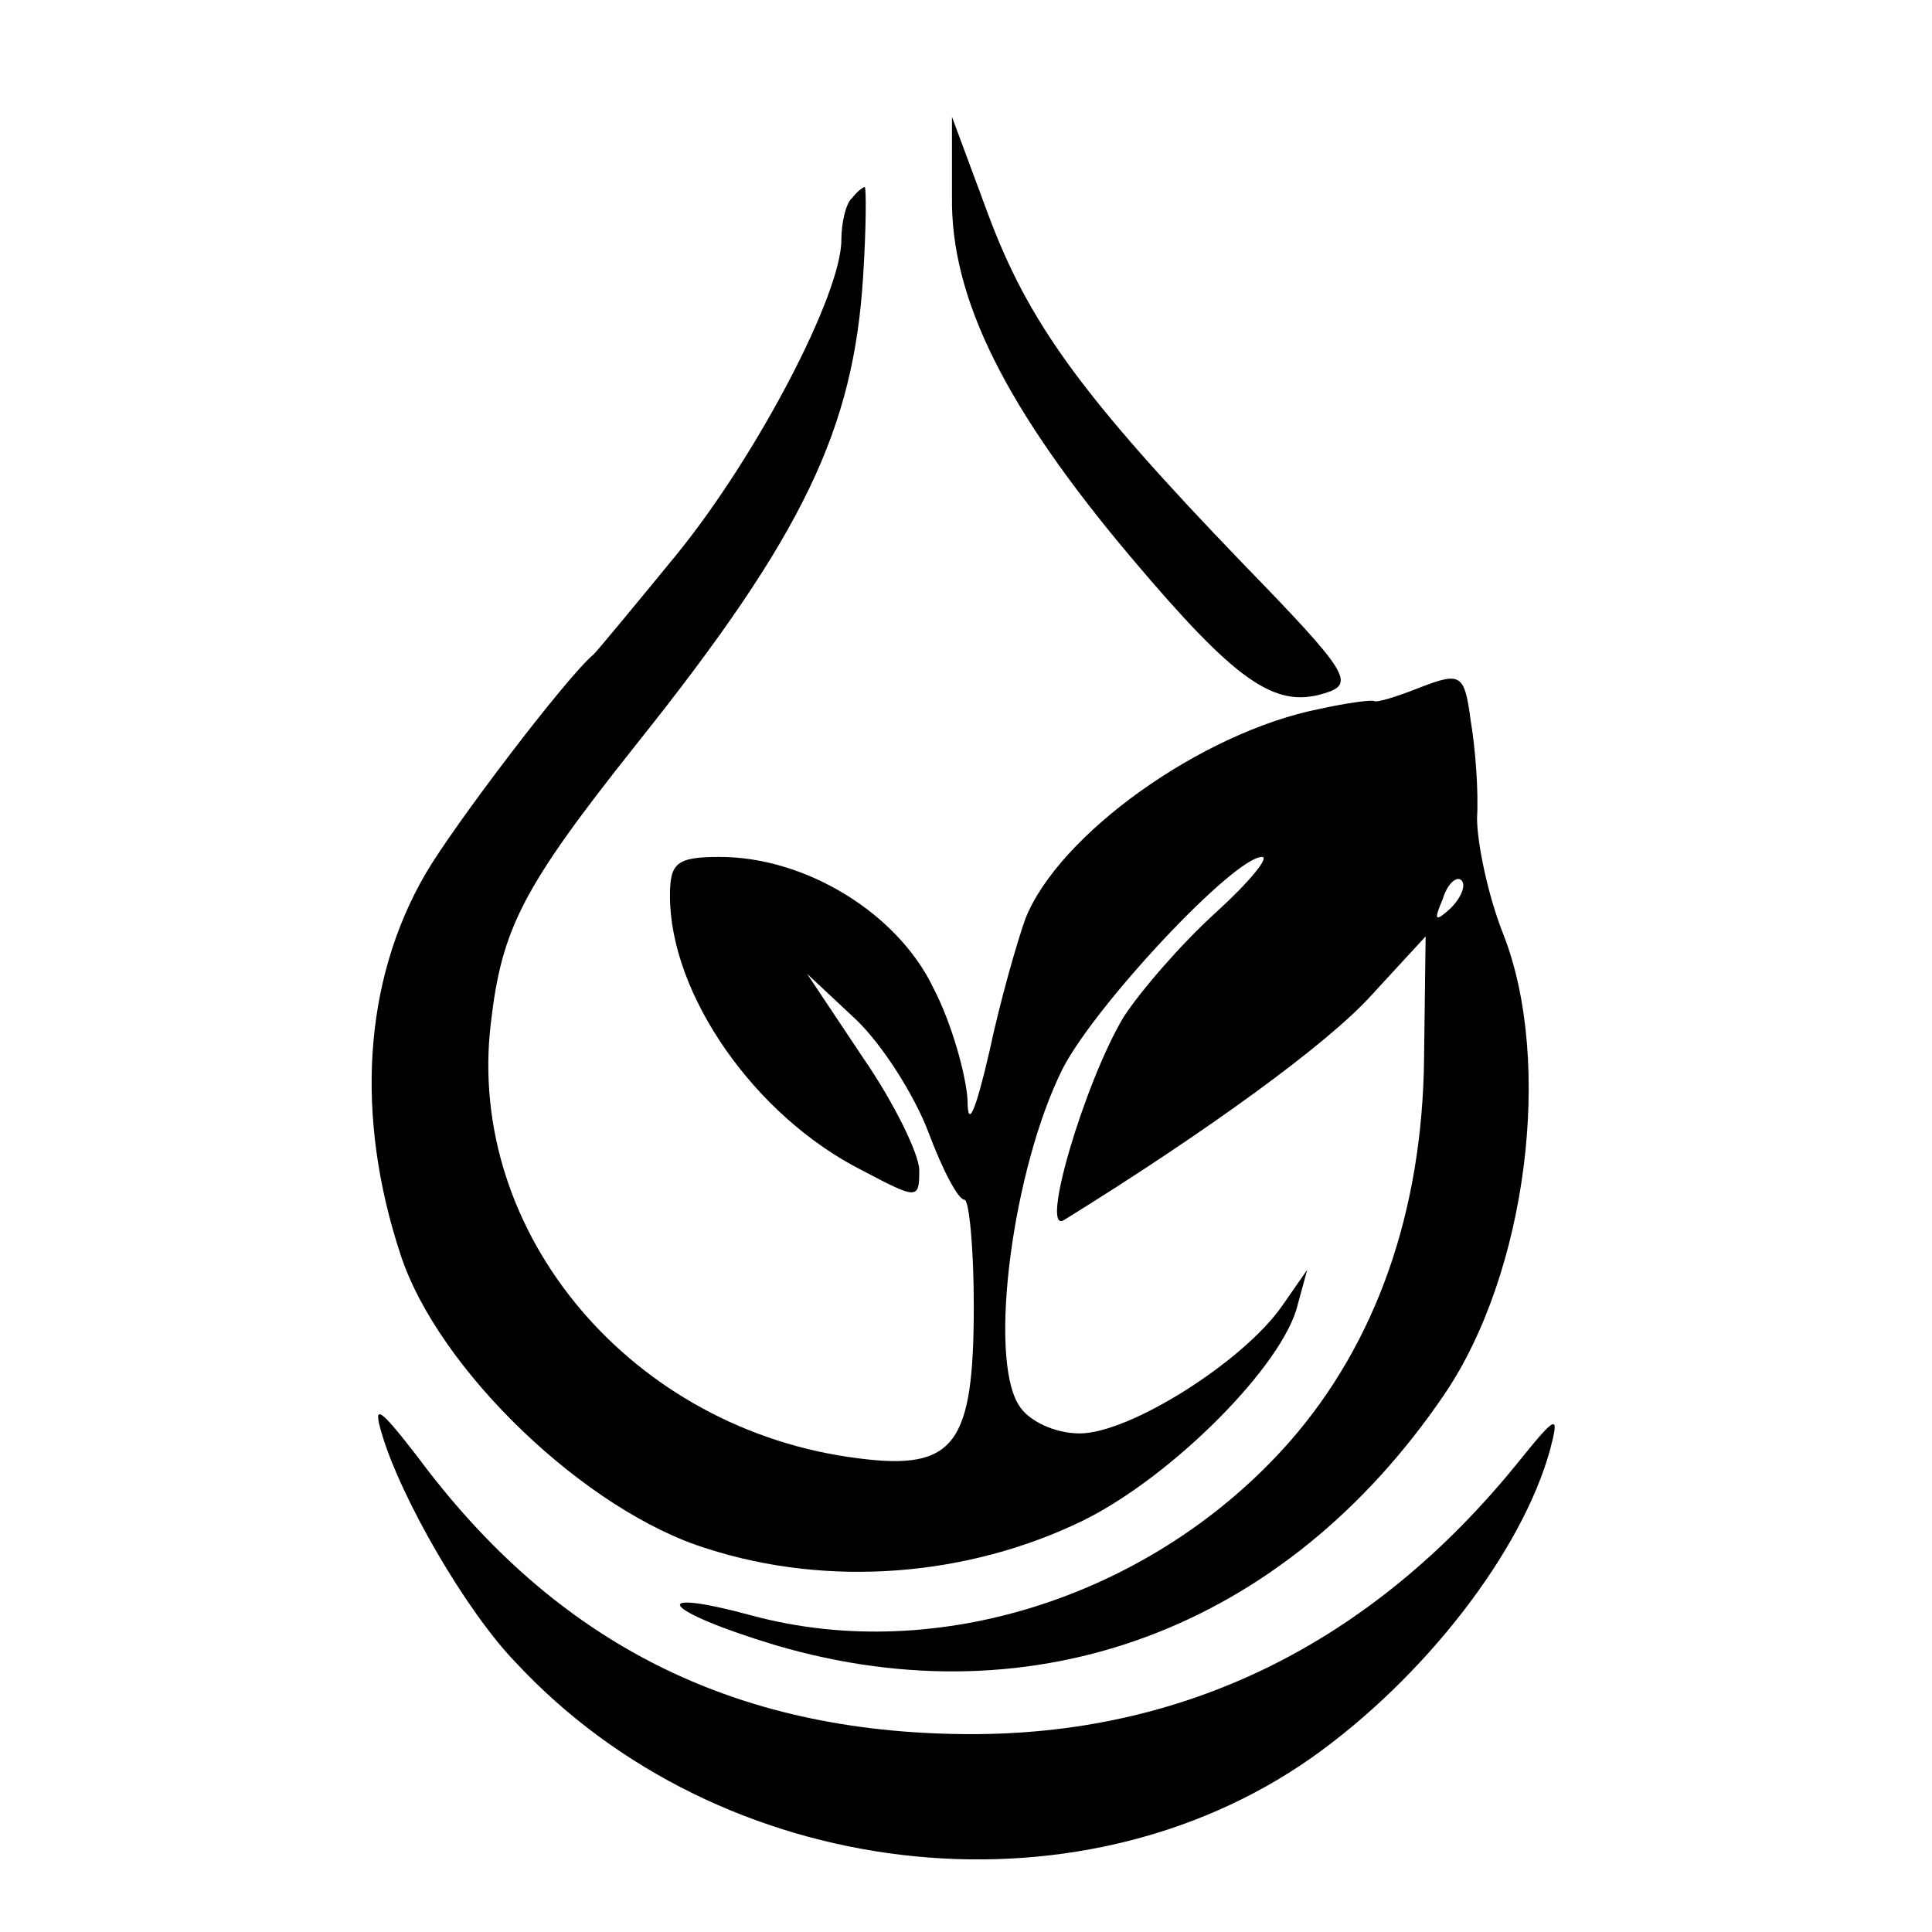 <?xml version="1.0" standalone="no"?>
<!DOCTYPE svg PUBLIC "-//W3C//DTD SVG 20010904//EN"
 "http://www.w3.org/TR/2001/REC-SVG-20010904/DTD/svg10.dtd">
<svg version="1.0" xmlns="http://www.w3.org/2000/svg"
 width="124pt" height="124pt" viewBox="0 0 124 124"
 preserveAspectRatio="xMidYMid meet">
<g transform="translate(0,124) scale(0.1,-0.1)"
fill="#000000" stroke="none">
<path d="M611 1114 c-1 -65 34 -136 116 -233 66 -78 91 -96 123 -86 20 6 16
13 -52 83 -104 108 -138 155 -164 225 l-23 62 0 -51z"/>
<path d="M547 1113 c-4 -3 -7 -16 -7 -27 0 -35 -54 -138 -105 -201 -27 -33
-51 -62 -54 -65 -17 -14 -90 -110 -108 -141 -40 -69 -45 -156 -16 -244 24 -74
119 -165 197 -189 78 -25 167 -18 241 18 57 28 129 100 138 139 l6 22 -16 -23
c-25 -36 -98 -82 -130 -82 -16 0 -33 8 -39 18 -20 31 -4 152 28 216 21 41 110
136 128 136 5 0 -8 -16 -30 -36 -22 -20 -48 -50 -59 -67 -25 -42 -54 -140 -38
-130 92 57 169 113 197 144 l35 38 -1 -78 c-1 -99 -31 -183 -86 -246 -87 -99
-226 -144 -345 -112 -70 19 -58 3 15 -19 167 -49 327 11 429 161 53 78 70 213
38 295 -10 25 -17 59 -17 75 1 17 -1 44 -4 62 -4 30 -6 32 -32 22 -15 -6 -28
-10 -30 -9 -1 1 -17 -1 -35 -5 -76 -15 -168 -81 -189 -135 -5 -14 -16 -52 -23
-85 -9 -39 -14 -50 -14 -31 -1 16 -10 49 -22 72 -23 48 -82 84 -137 84 -28 0
-32 -4 -32 -25 0 -63 54 -141 123 -176 36 -19 37 -19 37 0 0 10 -16 43 -36 72
l-36 54 31 -29 c17 -16 38 -49 47 -73 9 -24 19 -43 23 -43 3 0 6 -31 6 -68 0
-89 -12 -106 -74 -98 -145 18 -252 144 -236 279 7 61 20 87 94 180 107 134
139 202 145 300 2 31 2 57 1 57 -1 0 -5 -3 -8 -7z m384 -456 c-10 -9 -11 -8
-5 6 3 10 9 15 12 12 3 -3 0 -11 -7 -18z"/>
<path d="M245 320 c12 -41 54 -114 86 -147 131 -141 359 -168 511 -61 72 51
135 132 153 198 6 23 4 22 -21 -9 -94 -116 -214 -175 -354 -174 -149 1 -263
58 -352 178 -24 31 -29 35 -23 15z"/>
</g>
</svg>
